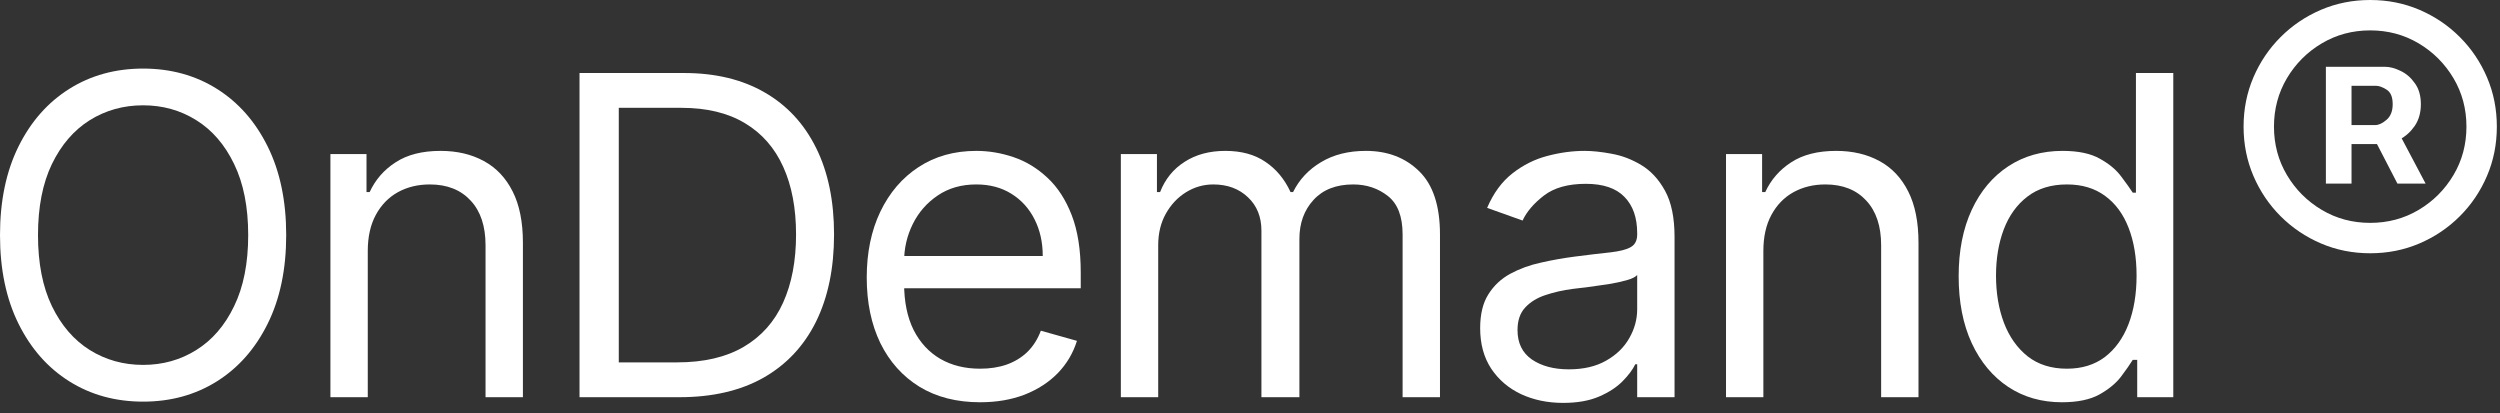 <svg width="121" height="20" viewBox="0 0 121 20" fill="none" xmlns="http://www.w3.org/2000/svg">
<rect x="0" y="0" width="121" height="20" fill="#333333" stroke="none"/>
<path d="M13.852 11.379C13.852 13.034 13.553 14.464 12.955 15.669C12.358 16.875 11.538 17.804 10.496 18.458C9.454 19.112 8.264 19.439 6.926 19.439C5.588 19.439 4.398 19.112 3.356 18.458C2.314 17.804 1.494 16.875 0.896 15.669C0.299 14.464 0 13.034 0 11.379C0 9.724 0.299 8.294 0.896 7.089C1.494 5.883 2.314 4.954 3.356 4.3C4.398 3.646 5.588 3.319 6.926 3.319C8.264 3.319 9.454 3.646 10.496 4.3C11.538 4.954 12.358 5.883 12.955 7.089C13.553 8.294 13.852 9.724 13.852 11.379ZM12.013 11.379C12.013 10.02 11.786 8.874 11.331 7.939C10.882 7.004 10.271 6.297 9.5 5.817C8.734 5.337 7.876 5.097 6.926 5.097C5.976 5.097 5.115 5.337 4.344 5.817C3.578 6.297 2.968 7.004 2.513 7.939C2.063 8.874 1.839 10.02 1.839 11.379C1.839 12.738 2.063 13.884 2.513 14.819C2.968 15.754 3.578 16.461 4.344 16.941C5.115 17.421 5.976 17.661 6.926 17.661C7.876 17.661 8.734 17.421 9.5 16.941C10.271 16.461 10.882 15.754 11.331 14.819C11.786 13.884 12.013 12.738 12.013 11.379Z" fill="white"/>
<path d="M17.8 12.145V19.224H15.992V7.456H17.739V9.295H17.892C18.168 8.697 18.587 8.217 19.149 7.855C19.711 7.487 20.436 7.303 21.325 7.303C22.122 7.303 22.819 7.467 23.416 7.793C24.014 8.115 24.479 8.606 24.811 9.264C25.143 9.918 25.309 10.746 25.309 11.747V19.224H23.5V11.869C23.5 10.945 23.261 10.225 22.78 9.709C22.3 9.188 21.641 8.927 20.804 8.927C20.227 8.927 19.711 9.052 19.256 9.303C18.807 9.553 18.452 9.918 18.191 10.398C17.931 10.878 17.8 11.461 17.8 12.145Z" fill="white"/>
<path d="M32.891 19.224H28.049V3.534H33.105C34.627 3.534 35.93 3.848 37.013 4.476C38.095 5.099 38.925 5.996 39.502 7.165C40.08 8.33 40.368 9.724 40.368 11.348C40.368 12.983 40.077 14.39 39.495 15.57C38.913 16.744 38.065 17.648 36.951 18.282C35.838 18.91 34.484 19.224 32.891 19.224ZM29.949 17.539H32.768C34.066 17.539 35.141 17.288 35.994 16.788C36.847 16.287 37.482 15.575 37.901 14.65C38.32 13.726 38.529 12.625 38.529 11.348C38.529 10.082 38.323 8.991 37.909 8.077C37.495 7.158 36.877 6.453 36.055 5.962C35.233 5.467 34.209 5.219 32.983 5.219H29.949V17.539Z" fill="white"/>
<path d="M47.435 19.469C46.301 19.469 45.323 19.219 44.501 18.718C43.684 18.213 43.053 17.508 42.608 16.604C42.169 15.695 41.95 14.638 41.95 13.432C41.95 12.227 42.169 11.164 42.608 10.245C43.053 9.321 43.671 8.6 44.462 8.085C45.259 7.564 46.189 7.303 47.251 7.303C47.864 7.303 48.469 7.405 49.067 7.61C49.665 7.814 50.209 8.146 50.699 8.606C51.189 9.06 51.58 9.663 51.871 10.414C52.162 11.164 52.308 12.089 52.308 13.187V13.953H43.237V12.39H50.469C50.469 11.726 50.336 11.134 50.071 10.613C49.81 10.092 49.437 9.681 48.952 9.379C48.472 9.078 47.905 8.927 47.251 8.927C46.531 8.927 45.908 9.106 45.382 9.464C44.861 9.816 44.46 10.276 44.179 10.843C43.898 11.41 43.758 12.017 43.758 12.666V13.708C43.758 14.597 43.911 15.35 44.217 15.968C44.529 16.581 44.961 17.048 45.512 17.37C46.064 17.687 46.705 17.845 47.435 17.845C47.91 17.845 48.339 17.779 48.722 17.646C49.11 17.508 49.445 17.304 49.726 17.033C50.007 16.757 50.224 16.415 50.377 16.006L52.124 16.497C51.94 17.089 51.631 17.61 51.197 18.06C50.763 18.504 50.226 18.851 49.588 19.102C48.95 19.347 48.232 19.469 47.435 19.469Z" fill="white"/>
<path d="M54.249 19.224V7.456H55.996V9.295H56.149C56.394 8.667 56.79 8.179 57.337 7.832C57.883 7.479 58.539 7.303 59.306 7.303C60.082 7.303 60.728 7.479 61.244 7.832C61.765 8.179 62.171 8.667 62.462 9.295H62.585C62.886 8.687 63.338 8.205 63.941 7.847C64.543 7.484 65.266 7.303 66.109 7.303C67.161 7.303 68.022 7.633 68.691 8.291C69.36 8.945 69.695 9.964 69.695 11.348V19.224H67.886V11.348C67.886 10.48 67.649 9.859 67.174 9.487C66.699 9.114 66.14 8.927 65.496 8.927C64.669 8.927 64.028 9.178 63.573 9.678C63.118 10.174 62.891 10.802 62.891 11.563V19.224H61.053V11.164C61.053 10.495 60.835 9.956 60.401 9.548C59.967 9.134 59.408 8.927 58.723 8.927C58.254 8.927 57.814 9.052 57.406 9.303C57.002 9.553 56.675 9.9 56.425 10.345C56.18 10.784 56.057 11.292 56.057 11.869V19.224H54.249Z" fill="white"/>
<path d="M75.654 19.5C74.909 19.5 74.232 19.36 73.624 19.079C73.016 18.793 72.534 18.381 72.176 17.845C71.819 17.304 71.64 16.65 71.64 15.884C71.64 15.21 71.772 14.663 72.038 14.244C72.304 13.82 72.659 13.488 73.103 13.248C73.547 13.008 74.038 12.829 74.574 12.712C75.115 12.589 75.659 12.492 76.206 12.421C76.921 12.329 77.501 12.26 77.945 12.214C78.394 12.163 78.721 12.079 78.926 11.961C79.135 11.844 79.24 11.639 79.24 11.348V11.287C79.24 10.531 79.033 9.944 78.619 9.525C78.211 9.106 77.59 8.897 76.757 8.897C75.894 8.897 75.218 9.086 74.727 9.464C74.237 9.842 73.892 10.245 73.693 10.674L71.977 10.061C72.283 9.346 72.692 8.789 73.203 8.391C73.719 7.987 74.28 7.707 74.888 7.548C75.501 7.385 76.104 7.303 76.696 7.303C77.074 7.303 77.508 7.349 77.999 7.441C78.494 7.528 78.972 7.709 79.431 7.985C79.896 8.261 80.282 8.677 80.588 9.234C80.895 9.79 81.048 10.536 81.048 11.471V19.224H79.24V17.631H79.148C79.025 17.886 78.821 18.159 78.535 18.45C78.249 18.741 77.868 18.989 77.393 19.194C76.918 19.398 76.339 19.5 75.654 19.5ZM75.93 17.876C76.645 17.876 77.248 17.735 77.738 17.454C78.234 17.174 78.606 16.811 78.857 16.366C79.112 15.922 79.24 15.455 79.24 14.964V13.31C79.163 13.402 78.995 13.486 78.734 13.562C78.479 13.634 78.183 13.698 77.846 13.754C77.513 13.805 77.189 13.851 76.873 13.892C76.561 13.928 76.308 13.958 76.114 13.984C75.644 14.045 75.205 14.145 74.796 14.283C74.393 14.415 74.066 14.617 73.816 14.888C73.57 15.153 73.448 15.516 73.448 15.976C73.448 16.604 73.68 17.079 74.145 17.401C74.615 17.718 75.21 17.876 75.93 17.876Z" fill="white"/>
<path d="M85.347 12.145V19.224H83.539V7.456H85.286V9.295H85.439C85.715 8.697 86.134 8.217 86.695 7.855C87.257 7.487 87.983 7.303 88.871 7.303C89.668 7.303 90.365 7.467 90.963 7.793C91.561 8.115 92.025 8.606 92.357 9.264C92.689 9.918 92.855 10.746 92.855 11.747V19.224H91.047V11.869C91.047 10.945 90.807 10.225 90.327 9.709C89.847 9.188 89.188 8.927 88.35 8.927C87.773 8.927 87.257 9.052 86.803 9.303C86.353 9.553 85.998 9.918 85.738 10.398C85.477 10.878 85.347 11.461 85.347 12.145Z" fill="white"/>
<path d="M99.794 19.469C98.813 19.469 97.947 19.222 97.197 18.726C96.446 18.226 95.858 17.521 95.434 16.612C95.01 15.697 94.799 14.617 94.799 13.371C94.799 12.135 95.01 11.062 95.434 10.153C95.858 9.244 96.448 8.542 97.204 8.046C97.96 7.551 98.834 7.303 99.824 7.303C100.591 7.303 101.196 7.431 101.64 7.686C102.09 7.936 102.432 8.222 102.667 8.544C102.907 8.861 103.093 9.121 103.226 9.326H103.379V3.534H105.187V19.224H103.441V17.416H103.226C103.093 17.631 102.904 17.901 102.659 18.228C102.414 18.55 102.064 18.839 101.61 19.094C101.155 19.344 100.55 19.469 99.794 19.469ZM100.039 17.845C100.764 17.845 101.377 17.656 101.878 17.278C102.378 16.895 102.759 16.366 103.019 15.692C103.28 15.013 103.41 14.229 103.41 13.34C103.41 12.462 103.282 11.693 103.027 11.034C102.772 10.37 102.394 9.854 101.893 9.487C101.392 9.114 100.774 8.927 100.039 8.927C99.273 8.927 98.634 9.124 98.124 9.517C97.618 9.905 97.237 10.434 96.982 11.103C96.732 11.767 96.607 12.513 96.607 13.34C96.607 14.178 96.734 14.939 96.99 15.623C97.25 16.303 97.633 16.844 98.139 17.248C98.65 17.646 99.283 17.845 100.039 17.845Z" fill="white"/>
<path d="M112.573 8.887V3.233H115.439C115.668 3.233 115.919 3.3 116.189 3.432C116.46 3.56 116.69 3.759 116.879 4.03C117.073 4.295 117.17 4.633 117.17 5.041C117.17 5.455 117.07 5.807 116.871 6.098C116.672 6.384 116.429 6.602 116.143 6.75C115.862 6.898 115.597 6.972 115.347 6.972H113.278V6.053H114.964C115.132 6.053 115.313 5.968 115.507 5.8C115.707 5.631 115.806 5.378 115.806 5.041C115.806 4.694 115.707 4.459 115.507 4.336C115.313 4.214 115.142 4.152 114.994 4.152H113.814V8.887H112.573ZM115.99 6.221L117.4 8.887H116.036L114.657 6.221H115.99ZM114.718 12.258C113.871 12.258 113.076 12.1 112.336 11.783C111.595 11.466 110.944 11.027 110.382 10.466C109.82 9.904 109.381 9.252 109.064 8.512C108.748 7.771 108.589 6.977 108.589 6.129C108.589 5.281 108.748 4.487 109.064 3.746C109.381 3.006 109.82 2.355 110.382 1.793C110.944 1.231 111.595 0.792 112.336 0.475C113.076 0.158 113.871 0 114.718 0C115.566 0 116.36 0.158 117.101 0.475C117.842 0.792 118.493 1.231 119.055 1.793C119.617 2.355 120.056 3.006 120.372 3.746C120.689 4.487 120.847 5.281 120.847 6.129C120.847 6.977 120.689 7.771 120.372 8.512C120.056 9.252 119.617 9.904 119.055 10.466C118.493 11.027 117.842 11.466 117.101 11.783C116.36 12.1 115.566 12.258 114.718 12.258ZM114.718 10.787C115.576 10.787 116.358 10.578 117.063 10.159C117.768 9.74 118.329 9.178 118.748 8.473C119.167 7.769 119.376 6.987 119.376 6.129C119.376 5.271 119.167 4.49 118.748 3.785C118.329 3.08 117.768 2.518 117.063 2.099C116.358 1.68 115.576 1.471 114.718 1.471C113.86 1.471 113.079 1.68 112.374 2.099C111.669 2.518 111.107 3.08 110.688 3.785C110.27 4.49 110.06 5.271 110.06 6.129C110.06 6.987 110.27 7.769 110.688 8.473C111.107 9.178 111.669 9.74 112.374 10.159C113.079 10.578 113.86 10.787 114.718 10.787Z" fill="white"/>
</svg>
